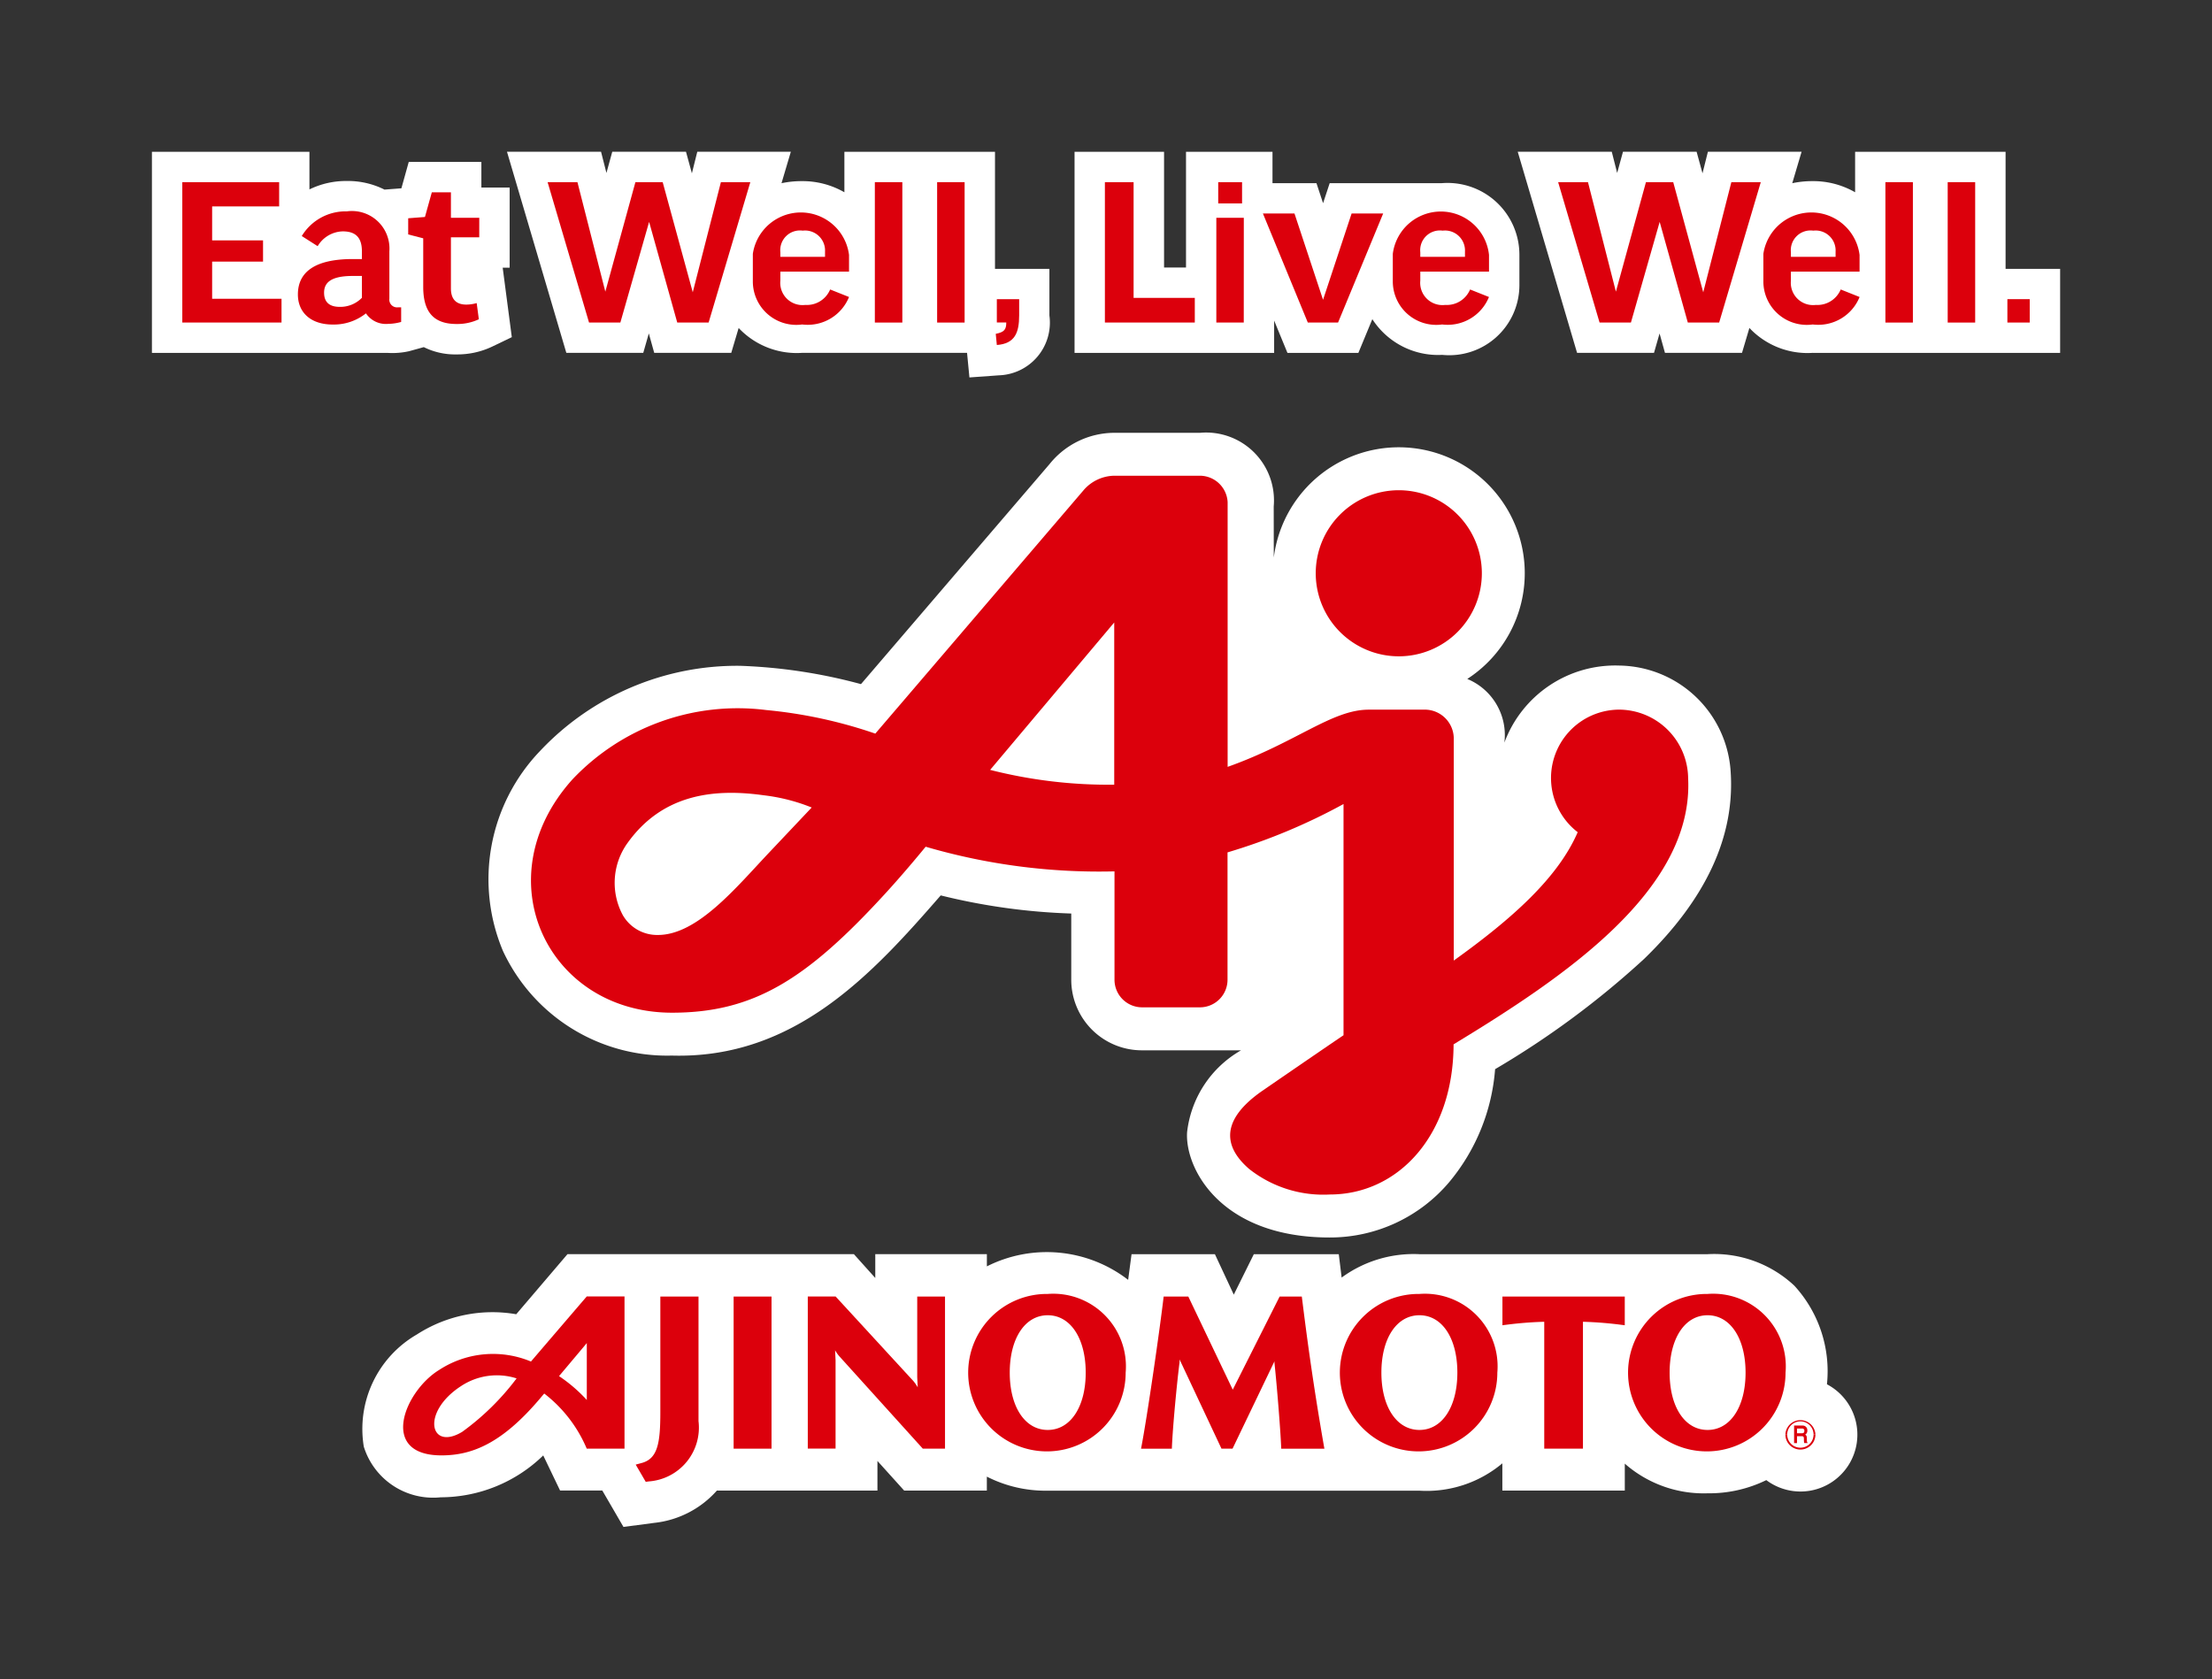 <svg xmlns="http://www.w3.org/2000/svg" xmlns:xlink="http://www.w3.org/1999/xlink" width="82" height="62.258" viewBox="0 0 82 62.258"><rect x="0" y="0" width="82" height="62.258" fill="#333333" stroke="none"/><defs><clipPath id="a"><rect width="82" height="62.258" fill="none"/></clipPath></defs><g clip-path="url(#a)"><path d="M62.132,178.533H68.08v-1.1l.992,1.1h3.064v-.518a4.791,4.791,0,0,0,2.257.521H88.171a4.366,4.366,0,0,0,3.075-1.014v1.011h4.539v-1a4.433,4.433,0,0,0,3.067,1.1,4.824,4.824,0,0,0,2.179-.489,2.109,2.109,0,1,0,2.248-3.553,4.69,4.69,0,0,0-1.21-3.657,4.348,4.348,0,0,0-3.217-1.167H88.171a4.513,4.513,0,0,0-2.883.867l-.106-.867H82.033l-.743,1.5-.7-1.5H77.5l-.126.952a4.931,4.931,0,0,0-5.237-.5v-.453H68v.883l-.793-.883H56.59l-1.9,2.228a5.165,5.165,0,0,0-3.682.749,4.047,4.047,0,0,0-1.969,4.16,2.691,2.691,0,0,0,2.852,1.878,5.463,5.463,0,0,0,3.8-1.552l.624,1.3h1.565l.785,1.351,1.147-.151a3.616,3.616,0,0,0,2.319-1.2" transform="translate(-35.553 -123.264)" fill="#fff"/><path d="M29.347,28.033a2.812,2.812,0,0,0,.777-.065l.542-.15a2.6,2.6,0,0,0,1.212.27,3.006,3.006,0,0,0,1.317-.287l.733-.353-.338-2.575h.258V21.9H32.8V20.95H30.108l-.273.979-.627.048a3.011,3.011,0,0,0-1.4-.319,3.082,3.082,0,0,0-1.382.312V20.576H20.587v7.457Z" transform="translate(-14.955 -14.947)" fill="#fff"/><path d="M81.2,20.576v1.5a3.107,3.107,0,0,0-1.59-.413,3.569,3.569,0,0,0-.741.077l.346-1.167H75.747l-.2.8-.219-.8H72.595l-.216.787-.2-.787H68.692l2.2,7.457h2.852l.206-.72.2.72h2.856l.274-.922a2.958,2.958,0,0,0,2.357.922h6.11l.088.912,1.1-.079A1.955,1.955,0,0,0,88.8,26.645v-1.73H86.783V20.576Z" transform="translate(-49.898 -14.947)" fill="#fff"/><path d="M152.99,28.033v-1.2l.494,1.2h2.628l.518-1.252a2.9,2.9,0,0,0,2.591,1.324,2.6,2.6,0,0,0,2.861-2.57V24.4a2.664,2.664,0,0,0-2.884-2.661h-4.149l-.245.742-.245-.742h-1.63V20.576h-3.206v4.29h-.814v-4.29h-3.318v7.457Z" transform="translate(-105.757 -14.947)" fill="#fff"/><path d="M216.571,28.033h9.166V24.915h-2.022V20.576h-5.578v1.5a3.11,3.11,0,0,0-1.589-.413,3.55,3.55,0,0,0-.741.077l.346-1.167H212.68l-.2.8-.219-.8h-2.729l-.216.787-.2-.787h-3.486l2.2,7.457h2.852l.206-.719.2.719h2.856l.274-.923a2.958,2.958,0,0,0,2.357.923" transform="translate(-149.367 -14.947)" fill="#fff"/><path d="M95.232,61.388A2.516,2.516,0,0,0,92.5,58.657H89.314a3.087,3.087,0,0,0-2.39,1.158l-6.992,8.16a19.672,19.672,0,0,0-4.483-.679,10.022,10.022,0,0,0-7.412,3.156,6.867,6.867,0,0,0-1.379,7.413,6.713,6.713,0,0,0,6.261,3.883c4.569.131,7.454-3.049,9.969-5.939a23.138,23.138,0,0,0,4.839.672v2.457a2.618,2.618,0,0,0,2.615,2.615h3.68a4.017,4.017,0,0,0-2,3.027c-.093,1.323,1.22,3.913,5.283,3.913a5.785,5.785,0,0,0,4.443-2.065,7.416,7.416,0,0,0,1.691-4.176,32.431,32.431,0,0,0,5.526-4.09c2.249-2.183,3.4-4.522,3.2-7.027a4.194,4.194,0,0,0-4.119-3.848,4.383,4.383,0,0,0-4.263,2.857,2.254,2.254,0,0,0-1.375-2.361,4.67,4.67,0,1,0-7.173-4.5Z" transform="translate(-48.015 -42.609)" fill="#fff"/><path d="M28.29,24.686v.9H25.806v1.258h1.887v.788H25.806v1.377h2.572v.883H24.7V24.686Z" transform="translate(-17.942 -17.932)" fill="#dc000c"/><path d="M40.5,29.558a1.9,1.9,0,0,1,1.671-.915,1.391,1.391,0,0,1,1.576,1.481v1.759a.286.286,0,0,0,.318.318h.119v.542a1.845,1.845,0,0,1-.477.071.891.891,0,0,1-.828-.389,1.91,1.91,0,0,1-1.234.414c-.82,0-1.289-.454-1.289-1.115,0-.692.438-1.313,2.038-1.313h.335v-.286c0-.509-.231-.74-.709-.74a1.112,1.112,0,0,0-.931.549Zm2.229,2.292v-.812h-.343c-.828,0-1.059.263-1.059.621s.207.525.581.525a1.12,1.12,0,0,0,.82-.335" transform="translate(-29.313 -20.806)" fill="#dc000c"/><path d="M57.944,27.725H56.894v1.894c0,.43.223.6.573.6a1.468,1.468,0,0,0,.382-.056l.08.6a1.872,1.872,0,0,1-.828.175c-.891,0-1.234-.494-1.234-1.377v-1.8l-.557-.143v-.6l.621-.048.255-.915h.708V27h1.051Z" transform="translate(-40.178 -18.925)" fill="#dc000c"/><path d="M80.163,29.892H79l-1.043-3.733-1.066,3.733H75.73l-1.536-5.206H75.3l1.034,4.06,1.115-4.06H78.46l1.115,4.083,1.043-4.083h1.091Z" transform="translate(-53.894 -17.932)" fill="#dc000c"/><path d="M103.028,30.9v.334a.825.825,0,0,0,.923.9.935.935,0,0,0,.923-.573l.7.279a1.653,1.653,0,0,1-1.736,1.019,1.611,1.611,0,0,1-1.83-1.584V30.24a1.8,1.8,0,0,1,3.566.04V30.9Zm0-.549h1.656v-.191a.742.742,0,0,0-.828-.78.731.731,0,0,0-.828.8Z" transform="translate(-74.1 -20.828)" fill="#dc000c"/><rect width="1.019" height="5.206" transform="translate(32.431 6.754)" fill="#dc000c"/><rect width="1.019" height="5.206" transform="translate(34.74 6.754)" fill="#dc000c"/><path d="M134.958,40.543h.828v.6c0,.645-.159,1.051-.828,1.1l-.04-.414c.318-.064.39-.159.39-.422h-.35Z" transform="translate(-98.005 -29.451)" fill="#dc000c"/><path d="M150.764,24.686v4.29h2.269v.915H149.7V24.686Z" transform="translate(-108.741 -17.932)" fill="#dc000c"/><path d="M165.817,29.892H164.8V26.007h1.019Zm-.063-4.418h-.884v-.788h.884Z" transform="translate(-119.71 -17.932)" fill="#dc000c"/><path d="M173.9,32.978h-1.122l-1.664-4.043h1.17l1.059,3.2,1.059-3.2h1.17Z" transform="translate(-124.297 -21.019)" fill="#dc000c"/><path d="M189.736,30.9v.334a.825.825,0,0,0,.923.9.935.935,0,0,0,.923-.573l.7.279a1.653,1.653,0,0,1-1.735,1.019,1.611,1.611,0,0,1-1.83-1.584V30.24a1.795,1.795,0,0,1,3.566.04V30.9Zm0-.549h1.656v-.191a.742.742,0,0,0-.828-.78.731.731,0,0,0-.828.8Z" transform="translate(-137.085 -20.828)" fill="#dc000c"/><path d="M217.09,29.892h-1.162l-1.043-3.733-1.066,3.733h-1.162l-1.536-5.206h1.106l1.035,4.06,1.114-4.06h1.011L216.5,28.77l1.042-4.083h1.091Z" transform="translate(-153.36 -17.932)" fill="#dc000c"/><path d="M239.956,30.9v.334a.825.825,0,0,0,.923.9.936.936,0,0,0,.923-.573l.7.279a1.653,1.653,0,0,1-1.736,1.019,1.611,1.611,0,0,1-1.831-1.584V30.24a1.8,1.8,0,0,1,3.566.04V30.9Zm0-.549h1.656v-.191a.741.741,0,0,0-.828-.78.731.731,0,0,0-.828.8Z" transform="translate(-173.566 -20.828)" fill="#dc000c"/><rect width="1.019" height="5.206" transform="translate(69.893 6.754)" fill="#dc000c"/><rect width="1.019" height="5.206" transform="translate(72.202 6.754)" fill="#dc000c"/><rect width="0.828" height="0.867" transform="translate(74.415 11.092)" fill="#dc000c"/><path d="M87.046,180.008c0,1.145-.1,1.718-.691,1.878l-.222.06.372.639.117-.016a2,2,0,0,0,1.839-2.235v-4.62H87.046Z" transform="translate(-62.567 -127.641)" fill="#dc000c"/><rect width="1.405" height="5.64" transform="translate(27.196 48.074)" fill="#dc000c"/><path d="M134.292,175.36a2.919,2.919,0,1,0,2.889,2.918,2.694,2.694,0,0,0-2.889-2.918m1.408,2.917c0,1.272-.566,2.126-1.408,2.126s-1.408-.854-1.408-2.126.566-2.127,1.408-2.127,1.408.855,1.408,2.127" transform="translate(-95.452 -127.383)" fill="#dc000c"/><path d="M184.652,175.36a2.919,2.919,0,1,0,2.888,2.918,2.694,2.694,0,0,0-2.888-2.918m1.406,2.917c0,1.272-.565,2.126-1.406,2.126s-1.41-.854-1.41-2.126.566-2.127,1.41-2.127,1.406.855,1.406,2.127" transform="translate(-132.033 -127.383)" fill="#dc000c"/><path d="M223.695,175.36a2.919,2.919,0,1,0,2.891,2.918,2.694,2.694,0,0,0-2.891-2.918m1.409,2.917c0,1.272-.566,2.126-1.409,2.126s-1.406-.854-1.406-2.126.565-2.127,1.406-2.127,1.409.855,1.409,2.127" transform="translate(-160.395 -127.383)" fill="#dc000c"/><path d="M61.433,175.7s-1.293,1.506-2.068,2.413a3.655,3.655,0,0,0-3.41.316c-1.277.787-2.238,3.154.076,3.164,1.146.005,2.263-.444,3.674-2.114.04-.048.113-.134.152-.179a5.064,5.064,0,0,1,1.576,2.044h1.4V175.7Zm-2.6,3.038a9.433,9.433,0,0,1-2.02,1.984c-1.2.721-1.532-.732-.037-1.7a2.406,2.406,0,0,1,2.058-.283m1.572-.085c.394-.467.833-.991,1.029-1.225v2.11a5.624,5.624,0,0,0-1.029-.885" transform="translate(-39.682 -127.63)" fill="#dc000c"/><path d="M206.559,181.355V176.65a14.077,14.077,0,0,1,1.55.13v-1.065h-4.535v1.065a14.049,14.049,0,0,1,1.55-.13v4.705Z" transform="translate(-147.878 -127.641)" fill="#dc000c"/><path d="M159.567,178.088,158,181.354h-.41l-1.555-3.311a.524.524,0,0,1,0,.112c-.129,1.037-.269,2.655-.284,3.2h-1.143c.224-1.14.708-4.509.838-5.64h.915l1.647,3.452,1.737-3.452h.823c.142,1.13.377,3.023.837,5.64h-1.6c-.019-.561-.144-2.164-.248-3.155a.543.543,0,0,1,0-.112" transform="translate(-112.309 -127.64)" fill="#dc000c"/><path d="M113.368,178.851a1.592,1.592,0,0,1,.157.228l-.018-.379v-2.986h1.03v5.64l-.823,0-3.077-3.406a1.307,1.307,0,0,1-.175-.243l.018.368v3.278h-1.03v-5.64h1.031Z" transform="translate(-79.505 -127.64)" fill="#dc000c"/><path d="M243.021,192.934a.558.558,0,0,0-1.115,0h.069a.488.488,0,0,1,.977,0Z" transform="translate(-175.722 -139.743)" fill="#dc000c"/><path d="M242.954,194.414a.488.488,0,0,1-.977,0h-.068a.557.557,0,0,0,1.114,0Z" transform="translate(-175.724 -141.224)" fill="#dc000c"/><path d="M243.194,193.6h.176c.081,0,.086.034.086.124a.547.547,0,0,0,.012.131h.123v-.019c-.025-.01-.025-.033-.025-.128,0-.122-.022-.142-.065-.165a.159.159,0,0,0,.081-.154.169.169,0,0,0-.168-.183h-.322v.65h.108v-.54h.193a.077.077,0,0,1,.079.087c0,.063-.029.088-.088.088h-.19Z" transform="translate(-176.584 -140.349)" fill="#dc000c"/><path d="M181.353,72.595a3.079,3.079,0,1,0-3.078-3.08,3.079,3.079,0,0,0,3.078,3.08" transform="translate(-129.5 -48.26)" fill="#dc000c"/><path d="M102.986,73.144c-1.367,0-2.683,1.216-5.229,2.121,0,0,0-9.806,0-9.814a1.033,1.033,0,0,0-1.027-.981H93.548a1.535,1.535,0,0,0-1.152.562l-7.7,9a17.431,17.431,0,0,0-4.046-.874,8.429,8.429,0,0,0-7.189,2.58c-3.286,3.669-.916,8.642,3.7,8.642,3.027,0,4.985-1.234,7.888-4.4.774-.843,1.507-1.746,1.507-1.746l.007-.008a22.9,22.9,0,0,0,7,.914v4.018a1.024,1.024,0,0,0,1.023,1.023H96.73a1.024,1.024,0,0,0,1.023-1.023V78.436a21.972,21.972,0,0,0,4.3-1.793l0,8.573c-.8.539-3.058,2.094-3.058,2.094-1.679,1.192-1.226,2.183-.444,2.861a4.433,4.433,0,0,0,2.994.95c2.521,0,4.578-2.17,4.588-5.568,4.1-2.487,8.907-5.724,8.695-9.869a2.571,2.571,0,0,0-2.546-2.541,2.535,2.535,0,0,0-1.548,4.544c-.736,1.7-2.438,3.214-4.594,4.76V74.19a1.076,1.076,0,0,0-1.076-1.047ZM82.338,76.772l-1.572,1.664c-1.23,1.3-2.661,3.062-4.129,3.062a1.469,1.469,0,0,1-1.3-.733,2.528,2.528,0,0,1,.176-2.68c1.257-1.754,3.1-2.039,5.034-1.768a6.884,6.884,0,0,1,1.791.455m11.215-6.861v6.015a17.8,17.8,0,0,1-4.6-.549Z" transform="translate(-52.248 -46.831)" fill="#dc000c"/></g></svg>